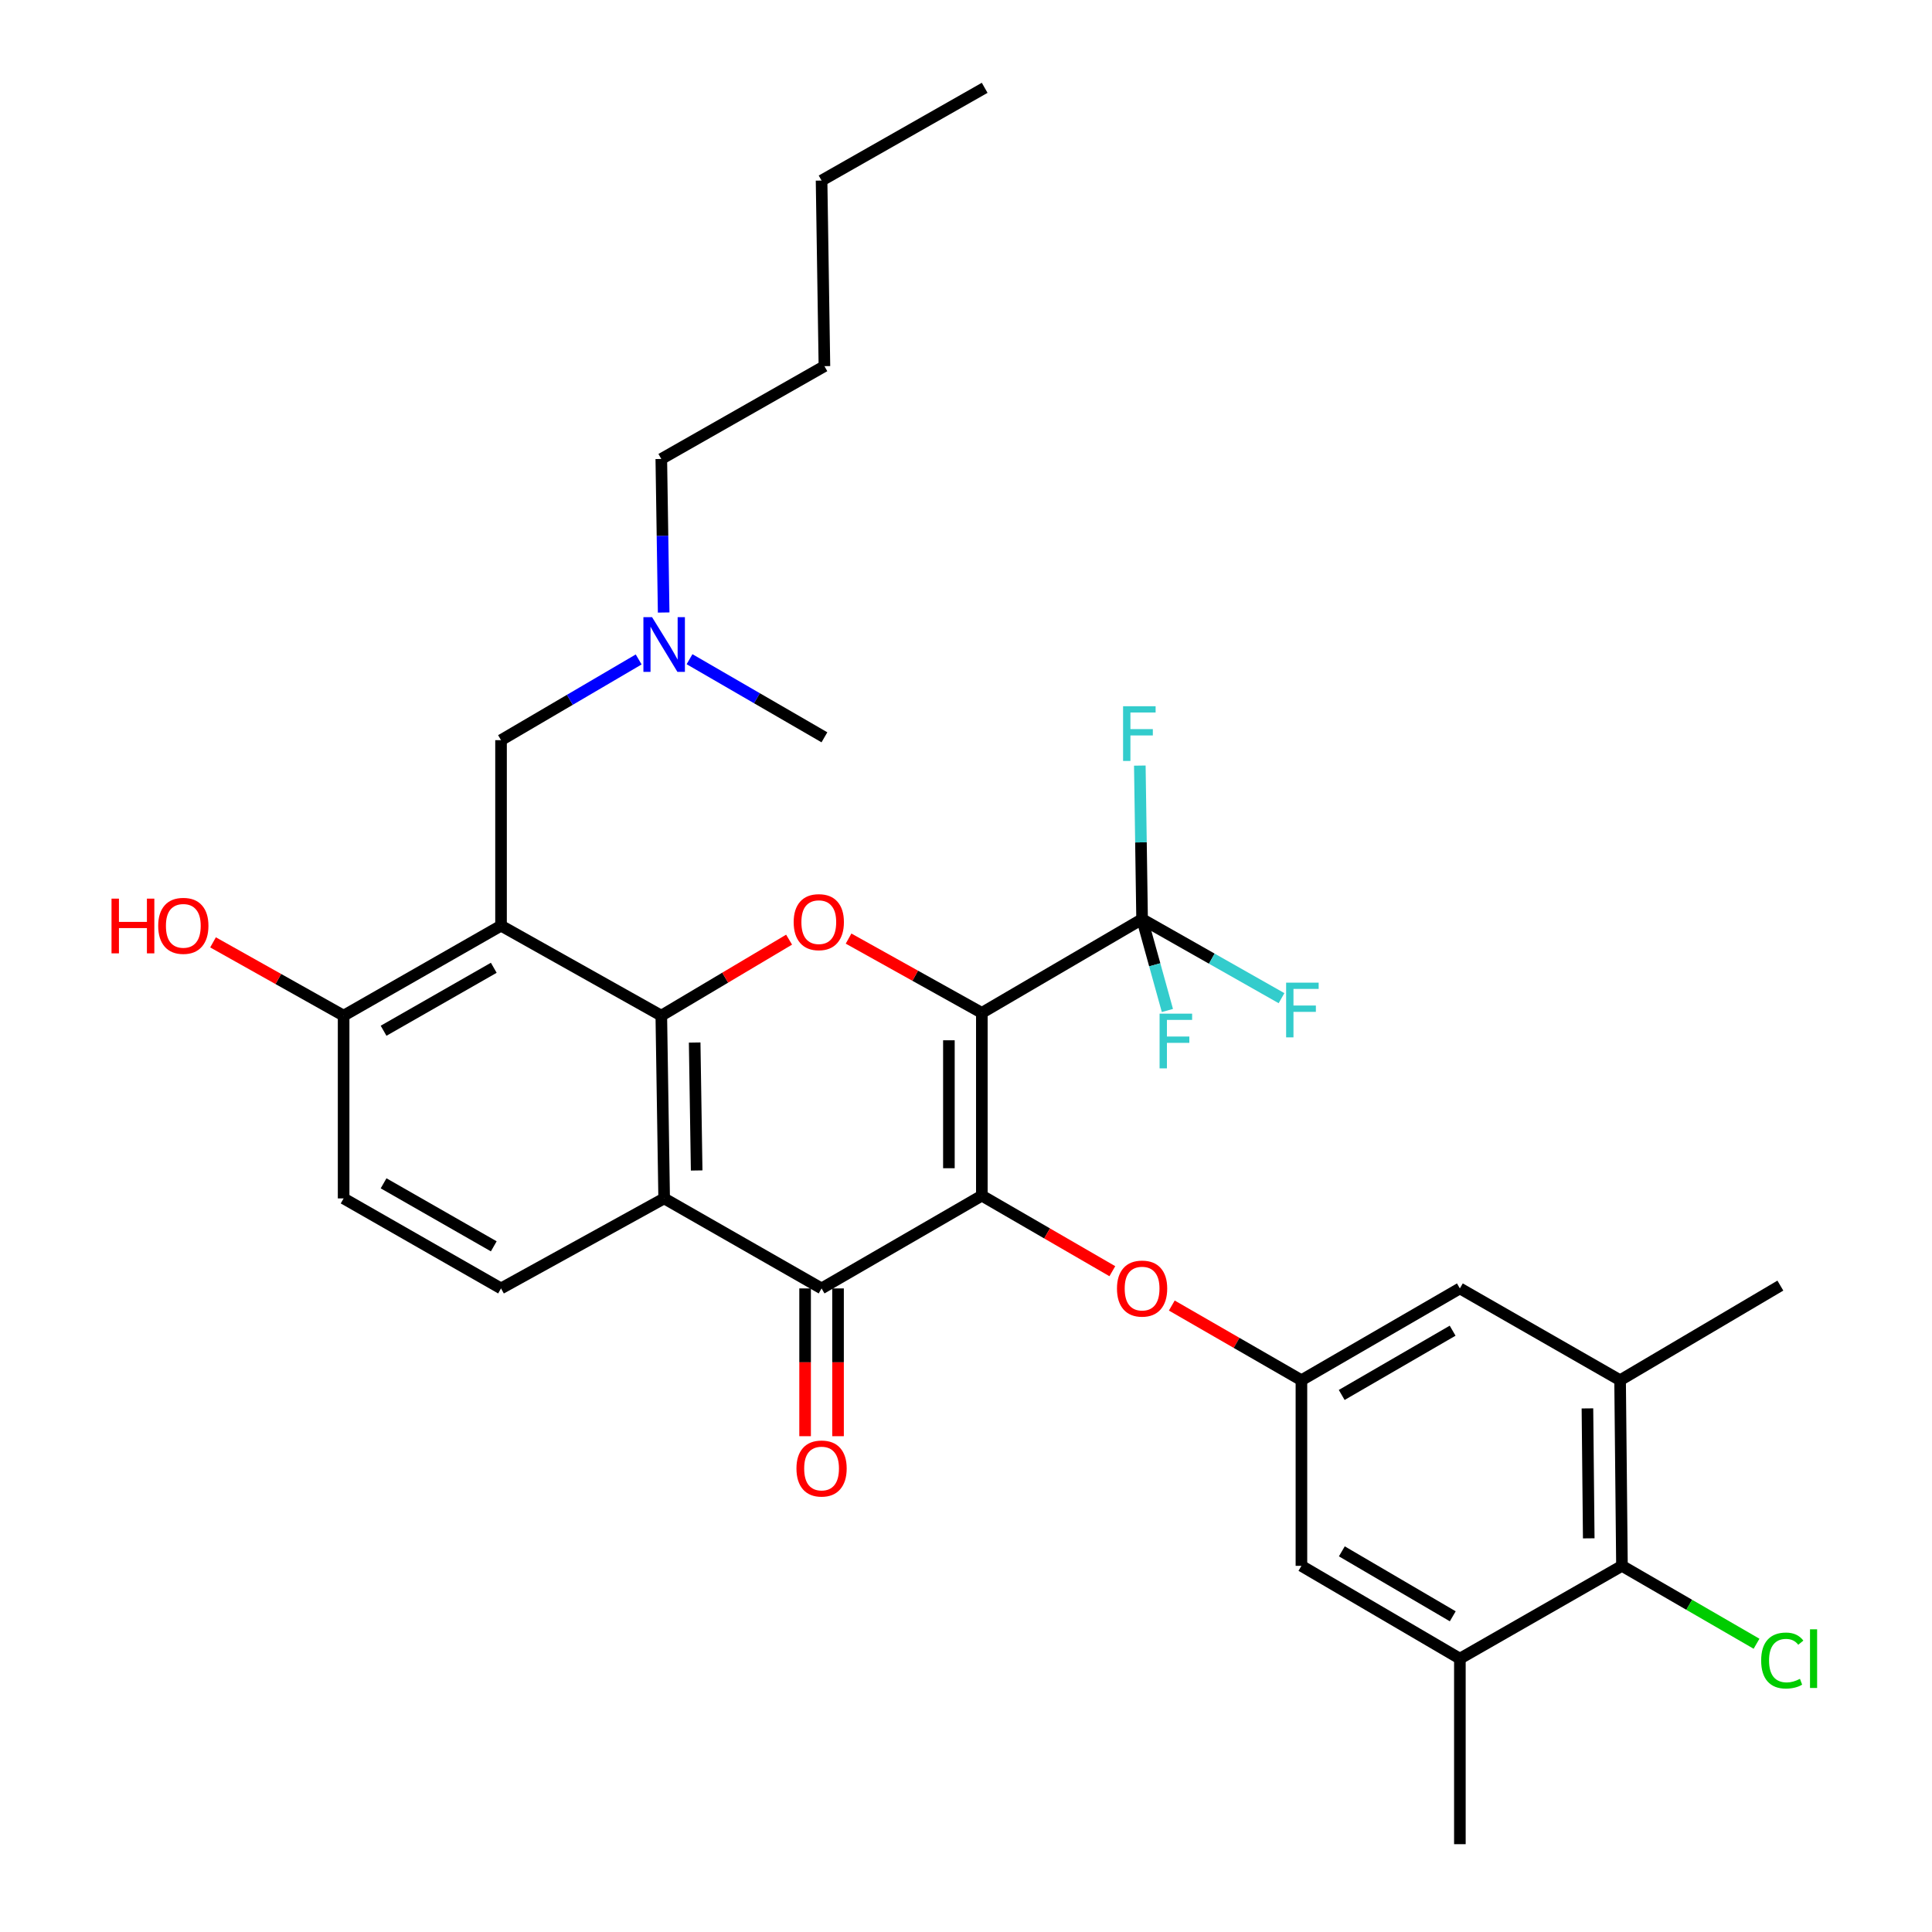 <?xml version='1.0' encoding='iso-8859-1'?>
<svg version='1.1' baseProfile='full'
              xmlns='http://www.w3.org/2000/svg'
                      xmlns:rdkit='http://www.rdkit.org/xml'
                      xmlns:xlink='http://www.w3.org/1999/xlink'
                  xml:space='preserve'
width='1000px' height='1000px' viewBox='0 0 1000 1000'>
<!-- END OF HEADER -->
<rect style='opacity:1.0;fill:#FFFFFF;stroke:none' width='1000' height='1000' x='0' y='0'> </rect>
<path class='bond-0' d='M 508.198,524.257 L 508.198,618.862' style='fill:none;fill-rule:evenodd;stroke:#000000;stroke-width:6px;stroke-linecap:butt;stroke-linejoin:miter;stroke-opacity:1' />
<path class='bond-0' d='M 491.149,538.448 L 491.149,604.672' style='fill:none;fill-rule:evenodd;stroke:#000000;stroke-width:6px;stroke-linecap:butt;stroke-linejoin:miter;stroke-opacity:1' />
<path class='bond-2' d='M 508.198,524.257 L 473.709,505.035' style='fill:none;fill-rule:evenodd;stroke:#000000;stroke-width:6px;stroke-linecap:butt;stroke-linejoin:miter;stroke-opacity:1' />
<path class='bond-2' d='M 473.709,505.035 L 439.219,485.812' style='fill:none;fill-rule:evenodd;stroke:#FF0000;stroke-width:6px;stroke-linecap:butt;stroke-linejoin:miter;stroke-opacity:1' />
<path class='bond-6' d='M 508.198,524.257 L 591.144,475.743' style='fill:none;fill-rule:evenodd;stroke:#000000;stroke-width:6px;stroke-linecap:butt;stroke-linejoin:miter;stroke-opacity:1' />
<path class='bond-3' d='M 508.198,618.862 L 425.244,666.885' style='fill:none;fill-rule:evenodd;stroke:#000000;stroke-width:6px;stroke-linecap:butt;stroke-linejoin:miter;stroke-opacity:1' />
<path class='bond-7' d='M 508.198,618.862 L 541.973,638.417' style='fill:none;fill-rule:evenodd;stroke:#000000;stroke-width:6px;stroke-linecap:butt;stroke-linejoin:miter;stroke-opacity:1' />
<path class='bond-7' d='M 541.973,638.417 L 575.747,657.971' style='fill:none;fill-rule:evenodd;stroke:#FF0000;stroke-width:6px;stroke-linecap:butt;stroke-linejoin:miter;stroke-opacity:1' />
<path class='bond-1' d='M 342.289,525.697 L 375.361,506.029' style='fill:none;fill-rule:evenodd;stroke:#000000;stroke-width:6px;stroke-linecap:butt;stroke-linejoin:miter;stroke-opacity:1' />
<path class='bond-1' d='M 375.361,506.029 L 408.433,486.361' style='fill:none;fill-rule:evenodd;stroke:#FF0000;stroke-width:6px;stroke-linecap:butt;stroke-linejoin:miter;stroke-opacity:1' />
<path class='bond-4' d='M 342.289,525.697 L 343.767,620.293' style='fill:none;fill-rule:evenodd;stroke:#000000;stroke-width:6px;stroke-linecap:butt;stroke-linejoin:miter;stroke-opacity:1' />
<path class='bond-4' d='M 359.558,539.62 L 360.592,605.837' style='fill:none;fill-rule:evenodd;stroke:#000000;stroke-width:6px;stroke-linecap:butt;stroke-linejoin:miter;stroke-opacity:1' />
<path class='bond-5' d='M 342.289,525.697 L 259.335,479.133' style='fill:none;fill-rule:evenodd;stroke:#000000;stroke-width:6px;stroke-linecap:butt;stroke-linejoin:miter;stroke-opacity:1' />
<path class='bond-17' d='M 416.719,666.885 L 416.719,705.129' style='fill:none;fill-rule:evenodd;stroke:#000000;stroke-width:6px;stroke-linecap:butt;stroke-linejoin:miter;stroke-opacity:1' />
<path class='bond-17' d='M 416.719,705.129 L 416.719,743.373' style='fill:none;fill-rule:evenodd;stroke:#FF0000;stroke-width:6px;stroke-linecap:butt;stroke-linejoin:miter;stroke-opacity:1' />
<path class='bond-17' d='M 433.768,666.885 L 433.768,705.129' style='fill:none;fill-rule:evenodd;stroke:#000000;stroke-width:6px;stroke-linecap:butt;stroke-linejoin:miter;stroke-opacity:1' />
<path class='bond-17' d='M 433.768,705.129 L 433.768,743.373' style='fill:none;fill-rule:evenodd;stroke:#FF0000;stroke-width:6px;stroke-linecap:butt;stroke-linejoin:miter;stroke-opacity:1' />
<path class='bond-32' d='M 425.244,666.885 L 343.767,620.293' style='fill:none;fill-rule:evenodd;stroke:#000000;stroke-width:6px;stroke-linecap:butt;stroke-linejoin:miter;stroke-opacity:1' />
<path class='bond-12' d='M 343.767,620.293 L 259.335,666.885' style='fill:none;fill-rule:evenodd;stroke:#000000;stroke-width:6px;stroke-linecap:butt;stroke-linejoin:miter;stroke-opacity:1' />
<path class='bond-13' d='M 259.335,479.133 L 177.858,525.697' style='fill:none;fill-rule:evenodd;stroke:#000000;stroke-width:6px;stroke-linecap:butt;stroke-linejoin:miter;stroke-opacity:1' />
<path class='bond-13' d='M 255.573,500.921 L 198.539,533.515' style='fill:none;fill-rule:evenodd;stroke:#000000;stroke-width:6px;stroke-linecap:butt;stroke-linejoin:miter;stroke-opacity:1' />
<path class='bond-14' d='M 259.335,479.133 L 259.335,383.108' style='fill:none;fill-rule:evenodd;stroke:#000000;stroke-width:6px;stroke-linecap:butt;stroke-linejoin:miter;stroke-opacity:1' />
<path class='bond-19' d='M 591.144,475.743 L 627.228,496.199' style='fill:none;fill-rule:evenodd;stroke:#000000;stroke-width:6px;stroke-linecap:butt;stroke-linejoin:miter;stroke-opacity:1' />
<path class='bond-19' d='M 627.228,496.199 L 663.313,516.655' style='fill:none;fill-rule:evenodd;stroke:#33CCCC;stroke-width:6px;stroke-linecap:butt;stroke-linejoin:miter;stroke-opacity:1' />
<path class='bond-20' d='M 591.144,475.743 L 590.556,436.005' style='fill:none;fill-rule:evenodd;stroke:#000000;stroke-width:6px;stroke-linecap:butt;stroke-linejoin:miter;stroke-opacity:1' />
<path class='bond-20' d='M 590.556,436.005 L 589.968,396.268' style='fill:none;fill-rule:evenodd;stroke:#33CCCC;stroke-width:6px;stroke-linecap:butt;stroke-linejoin:miter;stroke-opacity:1' />
<path class='bond-21' d='M 591.144,475.743 L 597.693,499.386' style='fill:none;fill-rule:evenodd;stroke:#000000;stroke-width:6px;stroke-linecap:butt;stroke-linejoin:miter;stroke-opacity:1' />
<path class='bond-21' d='M 597.693,499.386 L 604.243,523.029' style='fill:none;fill-rule:evenodd;stroke:#33CCCC;stroke-width:6px;stroke-linecap:butt;stroke-linejoin:miter;stroke-opacity:1' />
<path class='bond-11' d='M 606.523,675.747 L 640.069,695.076' style='fill:none;fill-rule:evenodd;stroke:#FF0000;stroke-width:6px;stroke-linecap:butt;stroke-linejoin:miter;stroke-opacity:1' />
<path class='bond-11' d='M 640.069,695.076 L 673.615,714.405' style='fill:none;fill-rule:evenodd;stroke:#000000;stroke-width:6px;stroke-linecap:butt;stroke-linejoin:miter;stroke-opacity:1' />
<path class='bond-8' d='M 839.524,810.478 L 838.558,714.405' style='fill:none;fill-rule:evenodd;stroke:#000000;stroke-width:6px;stroke-linecap:butt;stroke-linejoin:miter;stroke-opacity:1' />
<path class='bond-8' d='M 822.331,796.239 L 821.655,728.988' style='fill:none;fill-rule:evenodd;stroke:#000000;stroke-width:6px;stroke-linecap:butt;stroke-linejoin:miter;stroke-opacity:1' />
<path class='bond-23' d='M 839.524,810.478 L 874.353,830.64' style='fill:none;fill-rule:evenodd;stroke:#000000;stroke-width:6px;stroke-linecap:butt;stroke-linejoin:miter;stroke-opacity:1' />
<path class='bond-23' d='M 874.353,830.64 L 909.181,850.801' style='fill:none;fill-rule:evenodd;stroke:#00CC00;stroke-width:6px;stroke-linecap:butt;stroke-linejoin:miter;stroke-opacity:1' />
<path class='bond-34' d='M 839.524,810.478 L 755.632,858.51' style='fill:none;fill-rule:evenodd;stroke:#000000;stroke-width:6px;stroke-linecap:butt;stroke-linejoin:miter;stroke-opacity:1' />
<path class='bond-9' d='M 755.632,858.51 L 673.615,810.478' style='fill:none;fill-rule:evenodd;stroke:#000000;stroke-width:6px;stroke-linecap:butt;stroke-linejoin:miter;stroke-opacity:1' />
<path class='bond-9' d='M 751.945,836.593 L 694.534,802.971' style='fill:none;fill-rule:evenodd;stroke:#000000;stroke-width:6px;stroke-linecap:butt;stroke-linejoin:miter;stroke-opacity:1' />
<path class='bond-25' d='M 755.632,858.51 L 755.632,954.545' style='fill:none;fill-rule:evenodd;stroke:#000000;stroke-width:6px;stroke-linecap:butt;stroke-linejoin:miter;stroke-opacity:1' />
<path class='bond-10' d='M 838.558,714.405 L 755.632,666.885' style='fill:none;fill-rule:evenodd;stroke:#000000;stroke-width:6px;stroke-linecap:butt;stroke-linejoin:miter;stroke-opacity:1' />
<path class='bond-26' d='M 838.558,714.405 L 921.513,665.426' style='fill:none;fill-rule:evenodd;stroke:#000000;stroke-width:6px;stroke-linecap:butt;stroke-linejoin:miter;stroke-opacity:1' />
<path class='bond-15' d='M 673.615,714.405 L 673.615,810.478' style='fill:none;fill-rule:evenodd;stroke:#000000;stroke-width:6px;stroke-linecap:butt;stroke-linejoin:miter;stroke-opacity:1' />
<path class='bond-16' d='M 673.615,714.405 L 755.632,666.885' style='fill:none;fill-rule:evenodd;stroke:#000000;stroke-width:6px;stroke-linecap:butt;stroke-linejoin:miter;stroke-opacity:1' />
<path class='bond-16' d='M 694.465,722.029 L 751.877,688.765' style='fill:none;fill-rule:evenodd;stroke:#000000;stroke-width:6px;stroke-linecap:butt;stroke-linejoin:miter;stroke-opacity:1' />
<path class='bond-33' d='M 259.335,666.885 L 177.858,620.293' style='fill:none;fill-rule:evenodd;stroke:#000000;stroke-width:6px;stroke-linecap:butt;stroke-linejoin:miter;stroke-opacity:1' />
<path class='bond-33' d='M 255.576,645.096 L 198.543,612.481' style='fill:none;fill-rule:evenodd;stroke:#000000;stroke-width:6px;stroke-linecap:butt;stroke-linejoin:miter;stroke-opacity:1' />
<path class='bond-18' d='M 177.858,525.697 L 177.858,620.293' style='fill:none;fill-rule:evenodd;stroke:#000000;stroke-width:6px;stroke-linecap:butt;stroke-linejoin:miter;stroke-opacity:1' />
<path class='bond-24' d='M 177.858,525.697 L 144.06,506.73' style='fill:none;fill-rule:evenodd;stroke:#000000;stroke-width:6px;stroke-linecap:butt;stroke-linejoin:miter;stroke-opacity:1' />
<path class='bond-24' d='M 144.06,506.73 L 110.263,487.764' style='fill:none;fill-rule:evenodd;stroke:#FF0000;stroke-width:6px;stroke-linecap:butt;stroke-linejoin:miter;stroke-opacity:1' />
<path class='bond-22' d='M 259.335,383.108 L 294.957,362.219' style='fill:none;fill-rule:evenodd;stroke:#000000;stroke-width:6px;stroke-linecap:butt;stroke-linejoin:miter;stroke-opacity:1' />
<path class='bond-22' d='M 294.957,362.219 L 330.58,341.331' style='fill:none;fill-rule:evenodd;stroke:#0000FF;stroke-width:6px;stroke-linecap:butt;stroke-linejoin:miter;stroke-opacity:1' />
<path class='bond-27' d='M 343.512,317.037 L 342.901,277.3' style='fill:none;fill-rule:evenodd;stroke:#0000FF;stroke-width:6px;stroke-linecap:butt;stroke-linejoin:miter;stroke-opacity:1' />
<path class='bond-27' d='M 342.901,277.3 L 342.289,237.563' style='fill:none;fill-rule:evenodd;stroke:#000000;stroke-width:6px;stroke-linecap:butt;stroke-linejoin:miter;stroke-opacity:1' />
<path class='bond-28' d='M 356.903,341.204 L 391.812,361.417' style='fill:none;fill-rule:evenodd;stroke:#0000FF;stroke-width:6px;stroke-linecap:butt;stroke-linejoin:miter;stroke-opacity:1' />
<path class='bond-28' d='M 391.812,361.417 L 426.721,381.63' style='fill:none;fill-rule:evenodd;stroke:#000000;stroke-width:6px;stroke-linecap:butt;stroke-linejoin:miter;stroke-opacity:1' />
<path class='bond-29' d='M 342.289,237.563 L 426.721,189.522' style='fill:none;fill-rule:evenodd;stroke:#000000;stroke-width:6px;stroke-linecap:butt;stroke-linejoin:miter;stroke-opacity:1' />
<path class='bond-30' d='M 426.721,189.522 L 425.244,93.458' style='fill:none;fill-rule:evenodd;stroke:#000000;stroke-width:6px;stroke-linecap:butt;stroke-linejoin:miter;stroke-opacity:1' />
<path class='bond-31' d='M 425.244,93.458 L 509.667,45.455' style='fill:none;fill-rule:evenodd;stroke:#000000;stroke-width:6px;stroke-linecap:butt;stroke-linejoin:miter;stroke-opacity:1' />
<path  class='atom-3' d='M 410.804 477.3
Q 410.804 470.5, 414.164 466.7
Q 417.524 462.9, 423.804 462.9
Q 430.084 462.9, 433.444 466.7
Q 436.804 470.5, 436.804 477.3
Q 436.804 484.18, 433.404 488.1
Q 430.004 491.98, 423.804 491.98
Q 417.564 491.98, 414.164 488.1
Q 410.804 484.22, 410.804 477.3
M 423.804 488.78
Q 428.124 488.78, 430.444 485.9
Q 432.804 482.98, 432.804 477.3
Q 432.804 471.74, 430.444 468.94
Q 428.124 466.1, 423.804 466.1
Q 419.484 466.1, 417.124 468.9
Q 414.804 471.7, 414.804 477.3
Q 414.804 483.02, 417.124 485.9
Q 419.484 488.78, 423.804 488.78
' fill='#FF0000'/>
<path  class='atom-8' d='M 578.144 666.965
Q 578.144 660.165, 581.504 656.365
Q 584.864 652.565, 591.144 652.565
Q 597.424 652.565, 600.784 656.365
Q 604.144 660.165, 604.144 666.965
Q 604.144 673.845, 600.744 677.765
Q 597.344 681.645, 591.144 681.645
Q 584.904 681.645, 581.504 677.765
Q 578.144 673.885, 578.144 666.965
M 591.144 678.445
Q 595.464 678.445, 597.784 675.565
Q 600.144 672.645, 600.144 666.965
Q 600.144 661.405, 597.784 658.605
Q 595.464 655.765, 591.144 655.765
Q 586.824 655.765, 584.464 658.565
Q 582.144 661.365, 582.144 666.965
Q 582.144 672.685, 584.464 675.565
Q 586.824 678.445, 591.144 678.445
' fill='#FF0000'/>
<path  class='atom-18' d='M 412.244 760.102
Q 412.244 753.302, 415.604 749.502
Q 418.964 745.702, 425.244 745.702
Q 431.524 745.702, 434.884 749.502
Q 438.244 753.302, 438.244 760.102
Q 438.244 766.982, 434.844 770.902
Q 431.444 774.782, 425.244 774.782
Q 419.004 774.782, 415.604 770.902
Q 412.244 767.022, 412.244 760.102
M 425.244 771.582
Q 429.564 771.582, 431.884 768.702
Q 434.244 765.782, 434.244 760.102
Q 434.244 754.542, 431.884 751.742
Q 429.564 748.902, 425.244 748.902
Q 420.924 748.902, 418.564 751.702
Q 416.244 754.502, 416.244 760.102
Q 416.244 765.822, 418.564 768.702
Q 420.924 771.582, 425.244 771.582
' fill='#FF0000'/>
<path  class='atom-20' d='M 665.697 508.62
L 682.537 508.62
L 682.537 511.86
L 669.497 511.86
L 669.497 520.46
L 681.097 520.46
L 681.097 523.74
L 669.497 523.74
L 669.497 536.94
L 665.697 536.94
L 665.697 508.62
' fill='#33CCCC'/>
<path  class='atom-21' d='M 581.303 365.547
L 598.143 365.547
L 598.143 368.787
L 585.103 368.787
L 585.103 377.387
L 596.703 377.387
L 596.703 380.667
L 585.103 380.667
L 585.103 393.867
L 581.303 393.867
L 581.303 365.547
' fill='#33CCCC'/>
<path  class='atom-22' d='M 600.199 524.665
L 617.039 524.665
L 617.039 527.905
L 603.999 527.905
L 603.999 536.505
L 615.599 536.505
L 615.599 539.785
L 603.999 539.785
L 603.999 552.985
L 600.199 552.985
L 600.199 524.665
' fill='#33CCCC'/>
<path  class='atom-23' d='M 337.507 319.438
L 346.787 334.438
Q 347.707 335.918, 349.187 338.598
Q 350.667 341.278, 350.747 341.438
L 350.747 319.438
L 354.507 319.438
L 354.507 347.758
L 350.627 347.758
L 340.667 331.358
Q 339.507 329.438, 338.267 327.238
Q 337.067 325.038, 336.707 324.358
L 336.707 347.758
L 333.027 347.758
L 333.027 319.438
L 337.507 319.438
' fill='#0000FF'/>
<path  class='atom-24' d='M 911.578 859.49
Q 911.578 852.45, 914.858 848.77
Q 918.178 845.05, 924.458 845.05
Q 930.298 845.05, 933.418 849.17
L 930.778 851.33
Q 928.498 848.33, 924.458 848.33
Q 920.178 848.33, 917.898 851.21
Q 915.658 854.05, 915.658 859.49
Q 915.658 865.09, 917.978 867.97
Q 920.338 870.85, 924.898 870.85
Q 928.018 870.85, 931.658 868.97
L 932.778 871.97
Q 931.298 872.93, 929.058 873.49
Q 926.818 874.05, 924.338 874.05
Q 918.178 874.05, 914.858 870.29
Q 911.578 866.53, 911.578 859.49
' fill='#00CC00'/>
<path  class='atom-24' d='M 936.858 843.33
L 940.538 843.33
L 940.538 873.69
L 936.858 873.69
L 936.858 843.33
' fill='#00CC00'/>
<path  class='atom-25' d='M 57.724 465.133
L 61.564 465.133
L 61.564 477.173
L 76.044 477.173
L 76.044 465.133
L 79.884 465.133
L 79.884 493.453
L 76.044 493.453
L 76.044 480.373
L 61.564 480.373
L 61.564 493.453
L 57.724 493.453
L 57.724 465.133
' fill='#FF0000'/>
<path  class='atom-25' d='M 81.884 479.213
Q 81.884 472.413, 85.244 468.613
Q 88.604 464.813, 94.884 464.813
Q 101.164 464.813, 104.524 468.613
Q 107.884 472.413, 107.884 479.213
Q 107.884 486.093, 104.484 490.013
Q 101.084 493.893, 94.884 493.893
Q 88.644 493.893, 85.244 490.013
Q 81.884 486.133, 81.884 479.213
M 94.884 490.693
Q 99.204 490.693, 101.524 487.813
Q 103.884 484.893, 103.884 479.213
Q 103.884 473.653, 101.524 470.853
Q 99.204 468.013, 94.884 468.013
Q 90.564 468.013, 88.204 470.813
Q 85.884 473.613, 85.884 479.213
Q 85.884 484.933, 88.204 487.813
Q 90.564 490.693, 94.884 490.693
' fill='#FF0000'/>
</svg>

